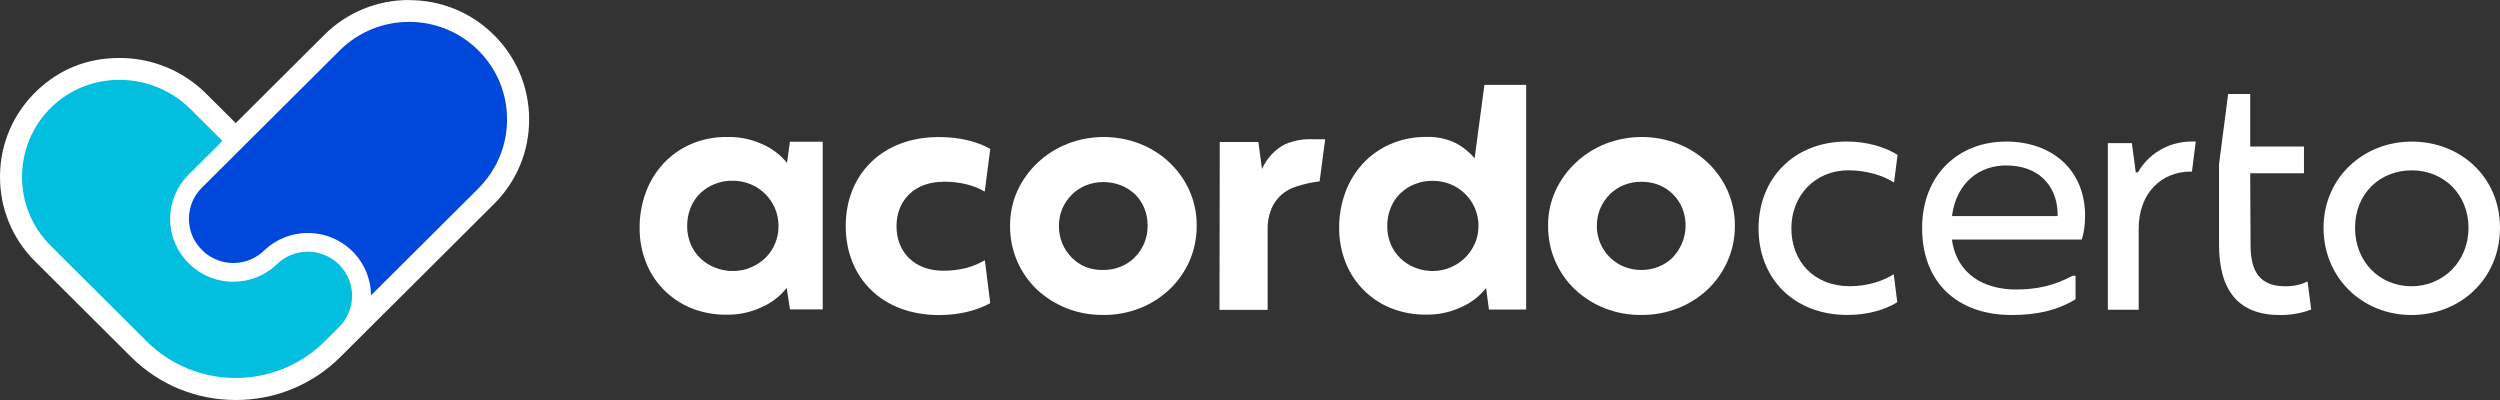 <svg width="200" height="32" viewBox="0 0 200 32" fill="none" xmlns="http://www.w3.org/2000/svg">
<rect x="0" y="0" width="200" height="32" fill="#333333" stroke="none"/>
<path d="M62.961 13.035C62.415 12.359 61.71 11.833 60.904 11.499C60.049 11.122 59.119 10.938 58.185 10.96C57.185 10.942 56.193 11.135 55.277 11.53C54.44 11.89 53.691 12.421 53.069 13.088C52.453 13.759 51.972 14.549 51.659 15.404C51.329 16.312 51.161 17.268 51.17 18.234C51.161 19.159 51.329 20.076 51.659 20.941C51.972 21.757 52.448 22.502 53.056 23.134C53.682 23.779 54.431 24.288 55.259 24.635C56.18 25.008 57.163 25.192 58.159 25.174C59.097 25.187 60.027 24.99 60.877 24.599C61.684 24.262 62.393 23.722 62.935 23.033L63.199 24.753H65.817V11.337H63.195L62.961 13.03V13.035ZM61.252 20.607C60.917 20.941 60.52 21.204 60.084 21.388C59.626 21.585 59.137 21.682 58.639 21.682C58.15 21.686 57.661 21.594 57.207 21.41C56.771 21.243 56.374 20.989 56.039 20.669C55.7 20.348 55.431 19.962 55.255 19.532C55.065 19.072 54.968 18.576 54.973 18.076C54.968 17.571 55.065 17.067 55.255 16.597C55.427 16.172 55.691 15.781 56.022 15.461C56.356 15.141 56.749 14.886 57.18 14.72C57.63 14.54 58.106 14.452 58.59 14.456C59.084 14.456 59.577 14.549 60.036 14.733C60.472 14.908 60.868 15.171 61.203 15.501C61.538 15.829 61.803 16.22 61.992 16.65C62.186 17.102 62.283 17.589 62.279 18.08C62.292 19.028 61.922 19.94 61.252 20.616V20.607Z" fill="white"/>
<path d="M93.558 12.999C92.875 12.354 92.073 11.85 91.196 11.503C89.332 10.779 87.266 10.779 85.398 11.503C84.521 11.85 83.719 12.354 83.031 12.999C82.349 13.635 81.793 14.398 81.401 15.245C81 16.127 80.802 17.083 80.806 18.049C80.78 19.974 81.56 21.826 82.952 23.16C83.64 23.8 84.442 24.309 85.318 24.656C86.248 25.024 87.244 25.204 88.244 25.195C89.253 25.208 90.253 25.024 91.192 24.656C92.069 24.313 92.866 23.805 93.554 23.16C94.232 22.519 94.774 21.747 95.153 20.896C95.545 19.997 95.744 19.027 95.735 18.049C95.744 17.083 95.545 16.127 95.153 15.245C94.774 14.398 94.232 13.635 93.554 12.999H93.558ZM90.773 20.598C90.452 20.918 90.068 21.168 89.65 21.339C89.205 21.514 88.729 21.602 88.253 21.598C87.781 21.611 87.314 21.532 86.869 21.365C86.455 21.194 86.076 20.94 85.754 20.624C85.428 20.299 85.173 19.918 84.992 19.496C84.803 19.049 84.71 18.566 84.715 18.079C84.71 17.597 84.803 17.119 84.992 16.675C85.173 16.263 85.433 15.886 85.754 15.565C86.076 15.245 86.46 14.995 86.878 14.824C87.323 14.649 87.799 14.561 88.275 14.565C88.751 14.565 89.222 14.649 89.667 14.824C90.086 14.986 90.469 15.232 90.8 15.539C91.117 15.855 91.373 16.232 91.544 16.649C91.725 17.096 91.813 17.57 91.809 18.053C91.822 19.005 91.448 19.926 90.769 20.598H90.773Z" fill="white"/>
<path d="M117.974 12.67C117.551 12.166 117.031 11.745 116.445 11.442C115.731 11.095 114.942 10.929 114.149 10.955C113.149 10.937 112.157 11.13 111.241 11.525C110.404 11.885 109.65 12.416 109.033 13.083C108.416 13.754 107.936 14.544 107.623 15.399C107.293 16.307 107.125 17.264 107.134 18.229C107.125 19.154 107.293 20.072 107.623 20.936C108.262 22.607 109.562 23.945 111.223 24.63C112.144 25.003 113.127 25.187 114.122 25.169C115.052 25.183 115.973 24.989 116.819 24.608C117.63 24.27 118.344 23.73 118.886 23.042L119.115 24.761H122.093V6.787H118.753L117.969 12.666L117.974 12.67ZM117.991 19.47C117.811 19.896 117.546 20.282 117.22 20.607C116.885 20.94 116.489 21.203 116.052 21.388C115.599 21.581 115.105 21.682 114.612 21.682C114.131 21.682 113.66 21.594 113.215 21.418C112.779 21.252 112.382 20.997 112.047 20.677C111.708 20.357 111.439 19.971 111.263 19.541C111.069 19.08 110.972 18.584 110.981 18.084C110.972 17.575 111.069 17.075 111.263 16.606C111.435 16.176 111.699 15.79 112.03 15.469C112.36 15.149 112.756 14.895 113.188 14.728C113.638 14.548 114.114 14.46 114.598 14.465C115.092 14.465 115.585 14.557 116.044 14.741C116.48 14.916 116.881 15.18 117.211 15.509C117.546 15.838 117.811 16.228 117.996 16.658C118.375 17.562 118.375 18.576 117.996 19.479L117.991 19.47Z" fill="white"/>
<path d="M136.607 12.999C135.92 12.358 135.118 11.85 134.241 11.503C132.377 10.779 130.311 10.779 128.443 11.503C127.566 11.85 126.764 12.354 126.076 12.999C125.393 13.635 124.838 14.398 124.446 15.245C124.041 16.127 123.838 17.083 123.847 18.049C123.838 19.027 124.032 19.997 124.42 20.896C124.79 21.747 125.327 22.519 126.002 23.16C126.689 23.805 127.491 24.309 128.368 24.656C129.298 25.024 130.289 25.208 131.289 25.195C132.298 25.208 133.303 25.024 134.241 24.656C135.118 24.309 135.92 23.805 136.607 23.16C137.282 22.519 137.824 21.747 138.202 20.896C138.599 20.001 138.797 19.027 138.789 18.049C138.797 17.083 138.595 16.127 138.202 15.245C137.824 14.398 137.282 13.635 136.607 12.999ZM133.818 20.598C133.492 20.918 133.109 21.168 132.686 21.339C132.241 21.514 131.765 21.602 131.289 21.598C130.822 21.598 130.364 21.51 129.928 21.339C128.592 20.791 127.729 19.488 127.751 18.053C127.746 17.57 127.839 17.092 128.033 16.649C128.214 16.237 128.469 15.859 128.791 15.539C129.117 15.219 129.5 14.969 129.923 14.798C130.364 14.622 130.84 14.534 131.316 14.539C131.796 14.539 132.267 14.622 132.712 14.798C133.135 14.969 133.514 15.219 133.836 15.539C134.158 15.855 134.409 16.232 134.581 16.649C135.123 18 134.823 19.544 133.814 20.598H133.818Z" fill="white"/>
<path d="M102.793 11.543C101.974 11.977 101.33 12.675 100.96 13.526L100.669 11.359H97.581L97.559 24.788H101.41V18.383C101.392 17.803 101.498 17.224 101.714 16.689C101.899 16.264 102.176 15.882 102.524 15.57C102.859 15.281 103.256 15.062 103.683 14.93C104.296 14.724 104.93 14.583 105.569 14.509L106.014 11.139H105.049C104.274 11.1 103.498 11.24 102.789 11.547L102.793 11.543Z" fill="white"/>
<path d="M75.448 14.534C76.832 14.534 77.929 14.824 78.78 15.328L79.22 11.915C78.211 11.331 76.775 10.963 75.1 10.963C70.606 10.963 67.658 13.929 67.658 18.083C67.658 22.238 70.584 25.204 75.127 25.204C76.801 25.204 78.211 24.809 79.22 24.252L78.788 20.817C77.938 21.321 76.854 21.659 75.471 21.659C73.184 21.659 71.721 20.202 71.721 18.088C71.721 15.973 73.237 14.543 75.444 14.543L75.448 14.534Z" fill="white"/>
<path d="M147.897 13.627C149.289 13.627 150.628 14.026 151.523 14.601L151.805 12.394C150.783 11.74 149.315 11.323 147.742 11.323C143.543 11.323 140.684 14.249 140.684 18.273C140.684 22.296 143.517 25.195 147.795 25.195C149.368 25.195 150.761 24.805 151.783 24.178L151.497 21.936C150.606 22.511 149.342 22.897 147.98 22.897C145.121 22.897 143.31 20.909 143.31 18.273C143.31 15.636 145.2 13.622 147.901 13.622L147.897 13.627Z" fill="white"/>
<path d="M160.458 11.328C156.783 11.328 153.77 13.885 153.77 18.251C153.77 22.616 156.603 25.2 160.93 25.2C162.899 25.2 164.499 24.862 166.045 23.945V22.063H165.807C164.314 22.848 162.974 23.16 161.269 23.16C158.775 23.16 156.545 21.984 156.153 19.163H166.543C166.728 18.615 166.808 17.829 166.808 17.281C166.808 13.649 164.239 11.323 160.458 11.323V11.328ZM164.605 17.285H156.158C156.523 14.517 158.44 13.236 160.485 13.236C163.106 13.236 164.499 14.855 164.605 16.921V17.285Z" fill="white"/>
<path d="M171.047 13.784H170.862L170.549 11.45H168.628V24.779H171.095V18.299C171.095 15.373 172.986 13.727 175.242 13.727H175.356L175.66 11.323H175.268C173.325 11.35 171.778 12.446 171.043 13.78L171.047 13.784Z" fill="white"/>
<path d="M182.824 22.901C180.833 22.901 180.044 21.778 180.044 19.61L180.017 13.863H184.318V11.722H180.017V7.52H178.251L177.523 13.135V19.589C177.523 23.296 179.123 25.204 182.401 25.204C183.243 25.204 184.08 25.073 184.895 24.761L184.604 22.515C184.159 22.725 183.608 22.905 182.82 22.905L182.824 22.901Z" fill="white"/>
<path d="M192.942 11.328C189.06 11.328 185.883 14.228 185.883 18.225C185.883 22.221 188.98 25.2 192.915 25.2C196.85 25.2 200 22.274 200 18.225C200 14.175 196.85 11.328 192.942 11.328ZM192.915 22.901C190.395 22.901 188.403 20.967 188.403 18.225C188.403 15.483 190.395 13.627 192.942 13.627C195.488 13.627 197.48 15.536 197.48 18.225C197.48 20.914 195.462 22.901 192.915 22.901Z" fill="white"/>
<path d="M32.73 0C30.161 0 27.751 0.991 25.94 2.795L18.859 9.849L16.493 7.493C14.642 5.651 12.179 4.637 9.557 4.637C6.936 4.637 4.706 5.576 2.935 7.274C1.067 9.068 0.022 11.481 0 14.07C-0.022 16.654 0.974 19.084 2.811 20.914L10.483 28.552C12.717 30.776 15.691 32 18.859 32C22.027 32 25.001 30.776 27.235 28.552L39.52 16.32C41.335 14.513 42.331 12.113 42.331 9.56C42.331 7.006 41.331 4.607 39.52 2.803C37.709 1 35.299 0.009 32.73 0.009V0Z" fill="white"/>
<path d="M9.558 6.388C7.597 6.388 5.654 7.098 4.16 8.533C2.635 9.998 1.785 11.968 1.763 14.078C1.745 16.189 2.56 18.172 4.059 19.663L11.73 27.301C15.66 31.215 22.054 31.215 25.984 27.301L27.13 26.161C27.799 25.494 28.165 24.608 28.165 23.664C28.165 23.098 28.029 22.532 27.764 22.032C27.654 21.817 27.518 21.616 27.363 21.431C27.288 21.339 27.213 21.252 27.13 21.168C26.931 20.971 26.716 20.804 26.482 20.664C26.442 20.637 26.403 20.615 26.363 20.593C25.834 20.295 25.239 20.137 24.627 20.137C23.68 20.137 22.79 20.506 22.12 21.168C21.415 21.831 20.551 22.269 19.617 22.449C19.304 22.506 18.987 22.537 18.661 22.537C17.317 22.537 16.057 22.015 15.105 21.072L15.092 21.058L15.079 21.045C15.052 21.019 15.03 20.993 15.008 20.971C14.973 20.936 14.938 20.901 14.907 20.865C14.889 20.848 14.876 20.83 14.863 20.813C14.823 20.765 14.779 20.721 14.739 20.672C14.735 20.668 14.73 20.659 14.726 20.655C14.004 19.769 13.611 18.672 13.611 17.514C13.611 16.526 13.898 15.588 14.427 14.78C14.431 14.772 14.435 14.767 14.44 14.758C14.475 14.706 14.51 14.658 14.546 14.605C14.559 14.587 14.572 14.565 14.585 14.548C14.616 14.508 14.647 14.469 14.678 14.429C14.7 14.403 14.722 14.372 14.744 14.346C14.77 14.315 14.797 14.285 14.823 14.254C14.854 14.219 14.88 14.188 14.911 14.153C14.947 14.114 14.982 14.078 15.017 14.043C15.039 14.021 15.061 13.995 15.083 13.973L17.793 11.271L15.242 8.73C13.678 7.173 11.607 6.388 9.553 6.388" fill="#02BEDF"/>
<path d="M38.268 15.07C39.749 13.596 40.564 11.635 40.564 9.551C40.564 7.467 39.749 5.506 38.268 4.032C35.21 0.987 30.24 0.992 27.182 4.032L19.916 11.266L17.753 13.42L16.145 15.022C16.109 15.057 16.074 15.101 16.039 15.136C15.995 15.184 15.946 15.232 15.907 15.281C15.871 15.325 15.841 15.368 15.805 15.417C15.77 15.465 15.73 15.513 15.695 15.566C15.673 15.601 15.655 15.636 15.633 15.671C15.594 15.737 15.554 15.798 15.519 15.868C15.506 15.89 15.501 15.908 15.488 15.93C15.444 16.013 15.404 16.097 15.369 16.184C15.369 16.184 15.369 16.193 15.369 16.198C14.946 17.246 15.052 18.457 15.686 19.422C15.686 19.427 15.691 19.431 15.695 19.435C15.748 19.519 15.81 19.593 15.871 19.672C15.885 19.69 15.893 19.703 15.907 19.72C15.977 19.808 16.052 19.892 16.136 19.971C16.136 19.971 16.145 19.979 16.149 19.984L16.175 20.01C16.757 20.593 17.511 20.945 18.321 21.023C18.436 21.037 18.555 21.041 18.674 21.041C18.793 21.041 18.907 21.037 19.022 21.023C19.048 21.023 19.079 21.015 19.105 21.01C19.194 21.002 19.282 20.988 19.366 20.971C19.414 20.962 19.458 20.949 19.506 20.936C19.573 20.918 19.634 20.905 19.7 20.887C19.753 20.87 19.806 20.848 19.859 20.83C19.912 20.813 19.969 20.795 20.022 20.773C20.075 20.751 20.123 20.725 20.176 20.699C20.229 20.672 20.282 20.651 20.33 20.624C20.383 20.598 20.432 20.563 20.485 20.532C20.533 20.506 20.582 20.479 20.626 20.449C20.679 20.414 20.723 20.378 20.771 20.339C20.815 20.304 20.859 20.278 20.903 20.242C20.947 20.207 20.987 20.168 21.031 20.128C21.075 20.089 21.124 20.049 21.163 20.01C22.102 19.124 23.331 18.637 24.631 18.637C25.503 18.637 26.358 18.86 27.103 19.282C27.495 19.497 27.865 19.777 28.2 20.107C28.332 20.238 28.451 20.374 28.566 20.519C28.773 20.773 28.953 21.045 29.108 21.339C29.156 21.427 29.196 21.519 29.24 21.611C29.249 21.633 29.258 21.66 29.271 21.681C29.302 21.752 29.328 21.817 29.354 21.888C29.368 21.923 29.381 21.962 29.39 21.997C29.412 22.054 29.429 22.111 29.451 22.173C29.465 22.212 29.473 22.256 29.487 22.296C29.504 22.353 29.517 22.405 29.535 22.462C29.544 22.506 29.553 22.55 29.562 22.594C29.575 22.647 29.588 22.704 29.597 22.756C29.606 22.8 29.61 22.848 29.619 22.892C29.628 22.945 29.637 22.998 29.641 23.055C29.645 23.103 29.65 23.147 29.654 23.195C29.659 23.248 29.667 23.3 29.667 23.353C29.667 23.401 29.667 23.45 29.672 23.498C29.672 23.542 29.676 23.59 29.676 23.634L38.273 15.074L38.268 15.07Z" fill="#0048DB"/>
</svg>

